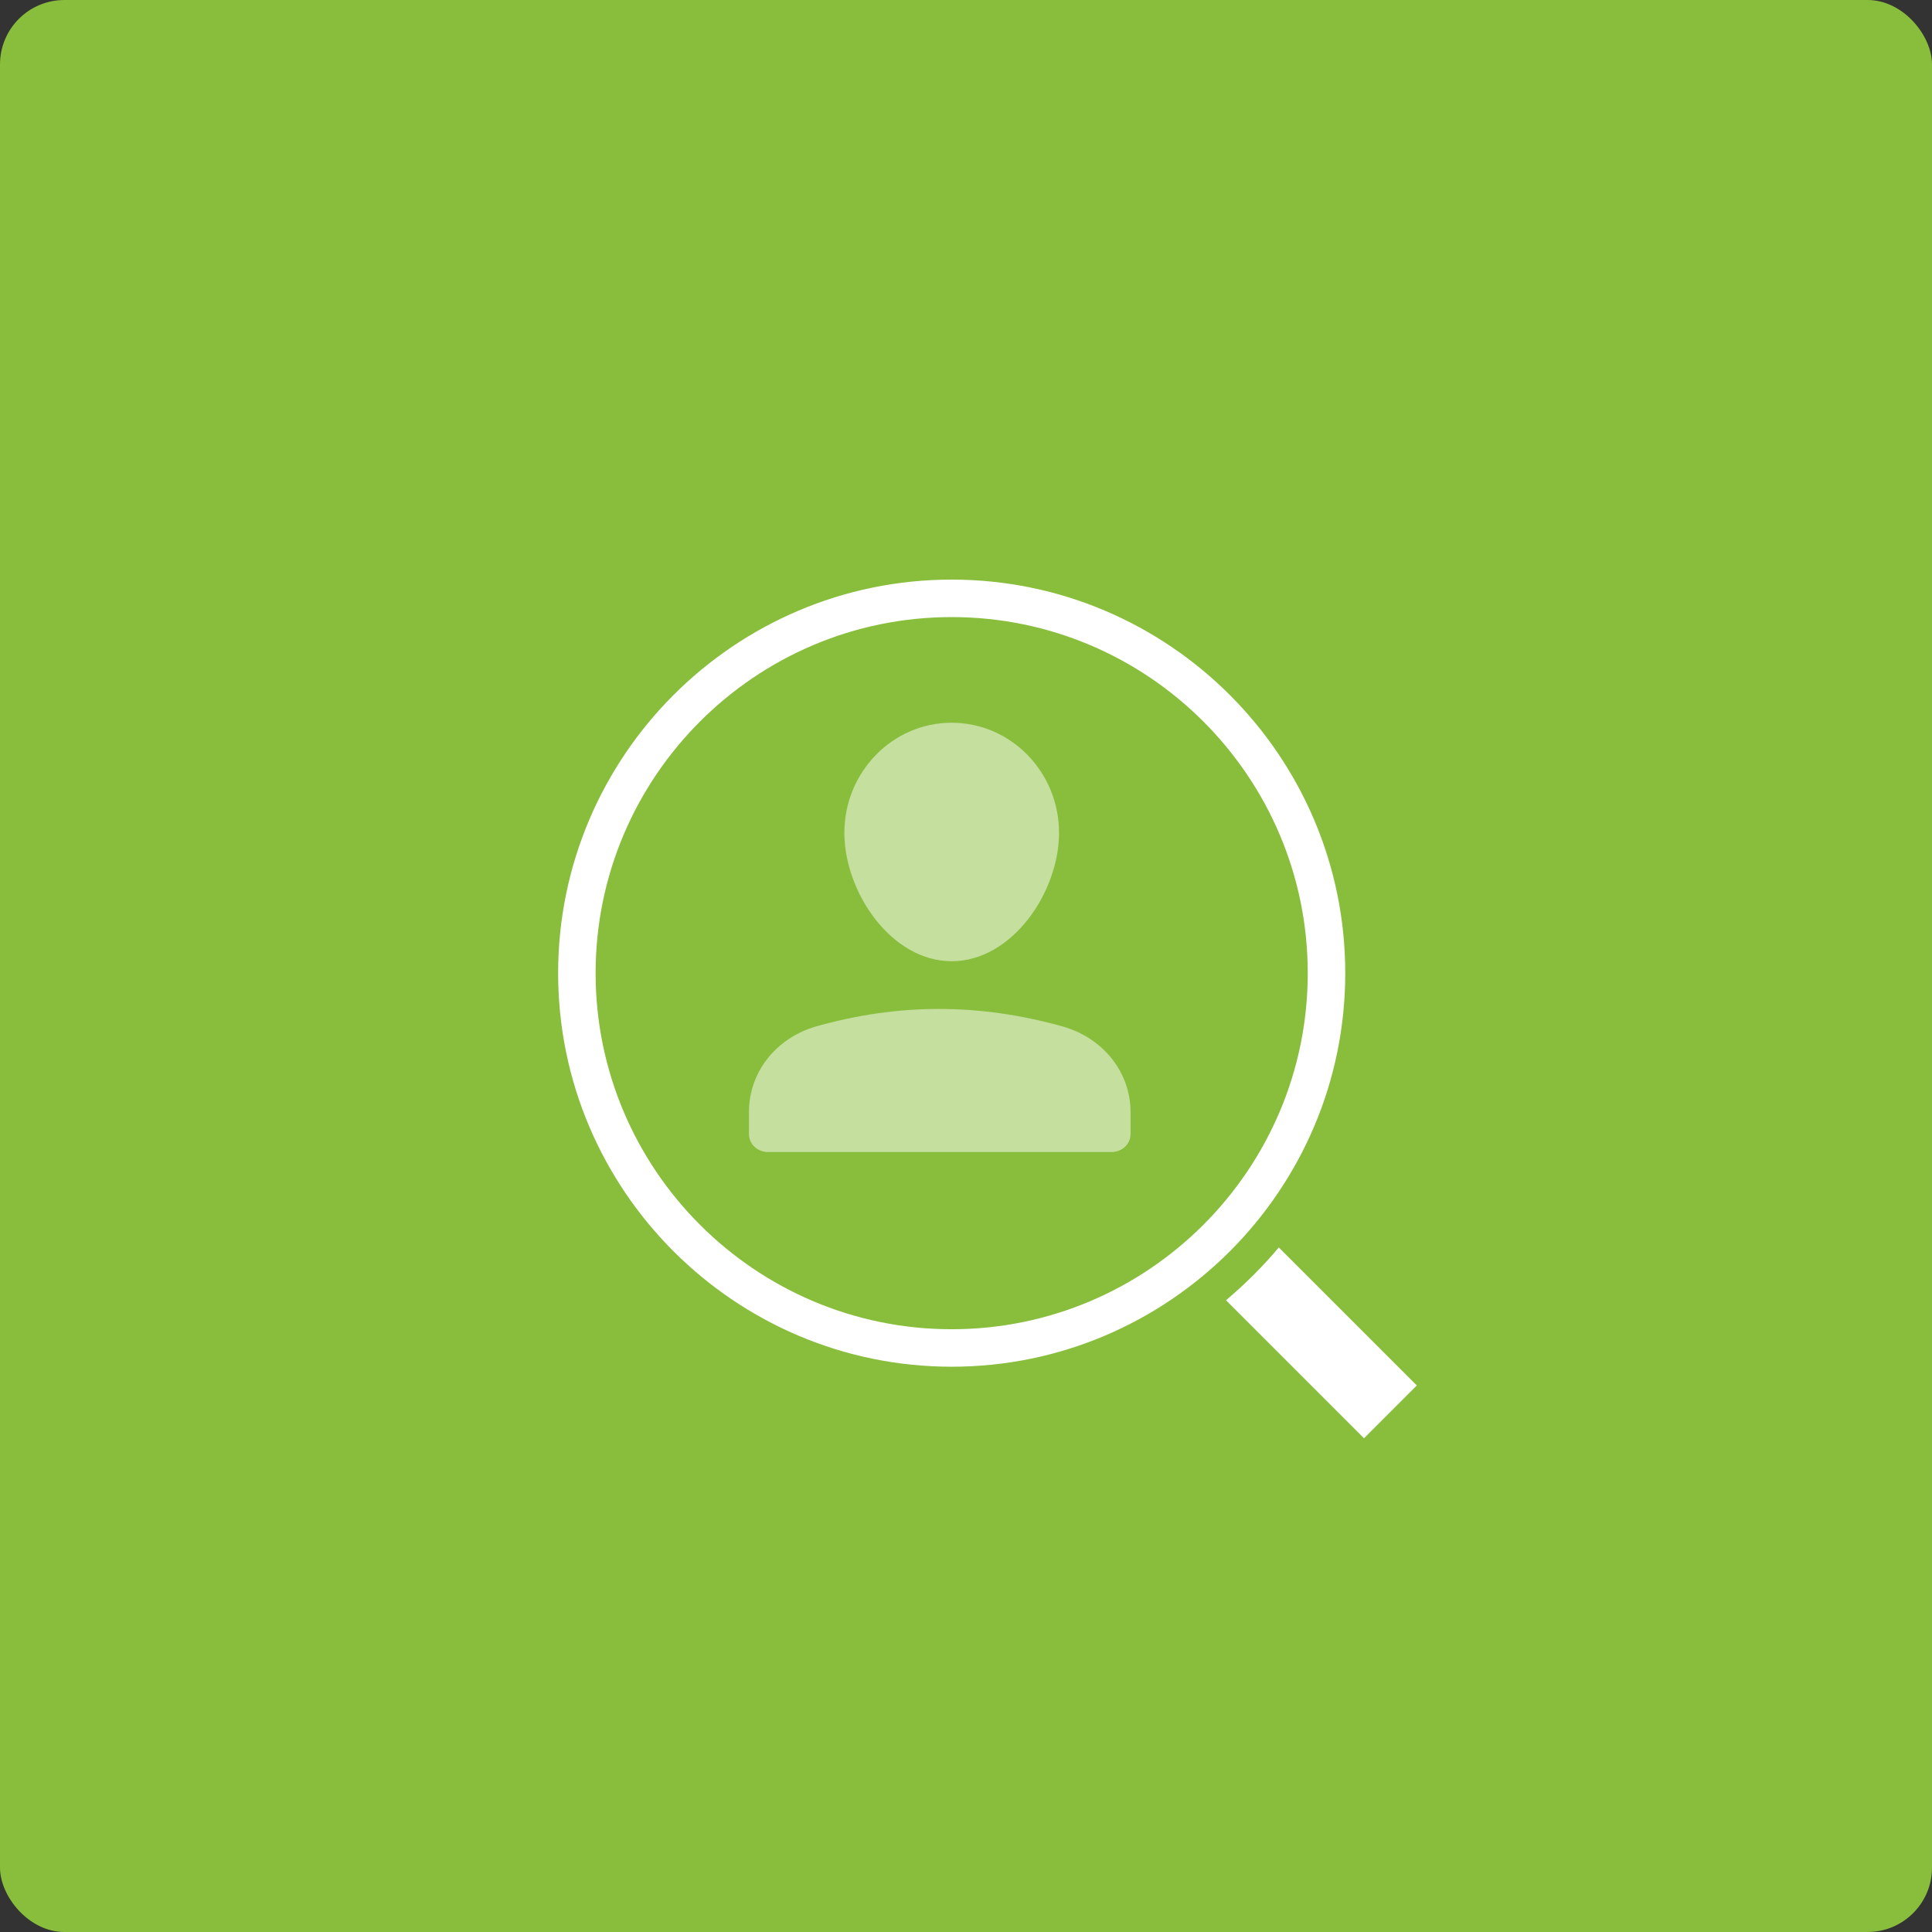 <svg width="90" height="90" viewBox="0 0 90 90" fill="none" xmlns="http://www.w3.org/2000/svg">
<rect x="0" y="0" width="90" height="90" fill="#333333" stroke="none"/>
<rect width="90" height="90" rx="3" fill="#88BE3C"/>
<path opacity="0.5" fill-rule="evenodd" clip-rule="evenodd" d="M49.474 47.808C45.555 46.721 41.865 46.744 38.073 47.798C36.168 48.326 34.889 49.934 34.889 51.797V52.833C34.889 53.293 35.286 53.667 35.778 53.667H51.778C52.269 53.667 52.666 53.293 52.666 52.833V51.809C52.666 49.946 51.384 48.337 49.474 47.808Z" fill="white"/>
<path opacity="0.5" fill-rule="evenodd" clip-rule="evenodd" d="M44.334 44.778C47.149 44.778 49.334 41.562 49.334 38.795C49.334 35.967 47.091 33.667 44.334 33.667C41.576 33.667 39.334 35.967 39.334 38.795C39.334 41.562 41.518 44.778 44.334 44.778Z" fill="white"/>
<path fill-rule="evenodd" clip-rule="evenodd" d="M59.571 58.111C58.824 59 58 59.823 57.111 60.57L63.541 67L66 64.54L59.571 58.111Z" fill="white"/>
<path fill-rule="evenodd" clip-rule="evenodd" d="M44.333 27C54.442 27 62.667 35.224 62.667 45.333C62.667 55.443 54.442 63.667 44.333 63.667C34.225 63.667 26 55.443 26 45.333C26 35.224 34.225 27 44.333 27ZM27.746 45.333C27.746 54.48 35.187 61.921 44.333 61.921C53.48 61.921 60.92 54.48 60.92 45.333C60.92 36.187 53.48 28.746 44.333 28.746C35.187 28.746 27.746 36.187 27.746 45.333Z" fill="white"/>
</svg>
